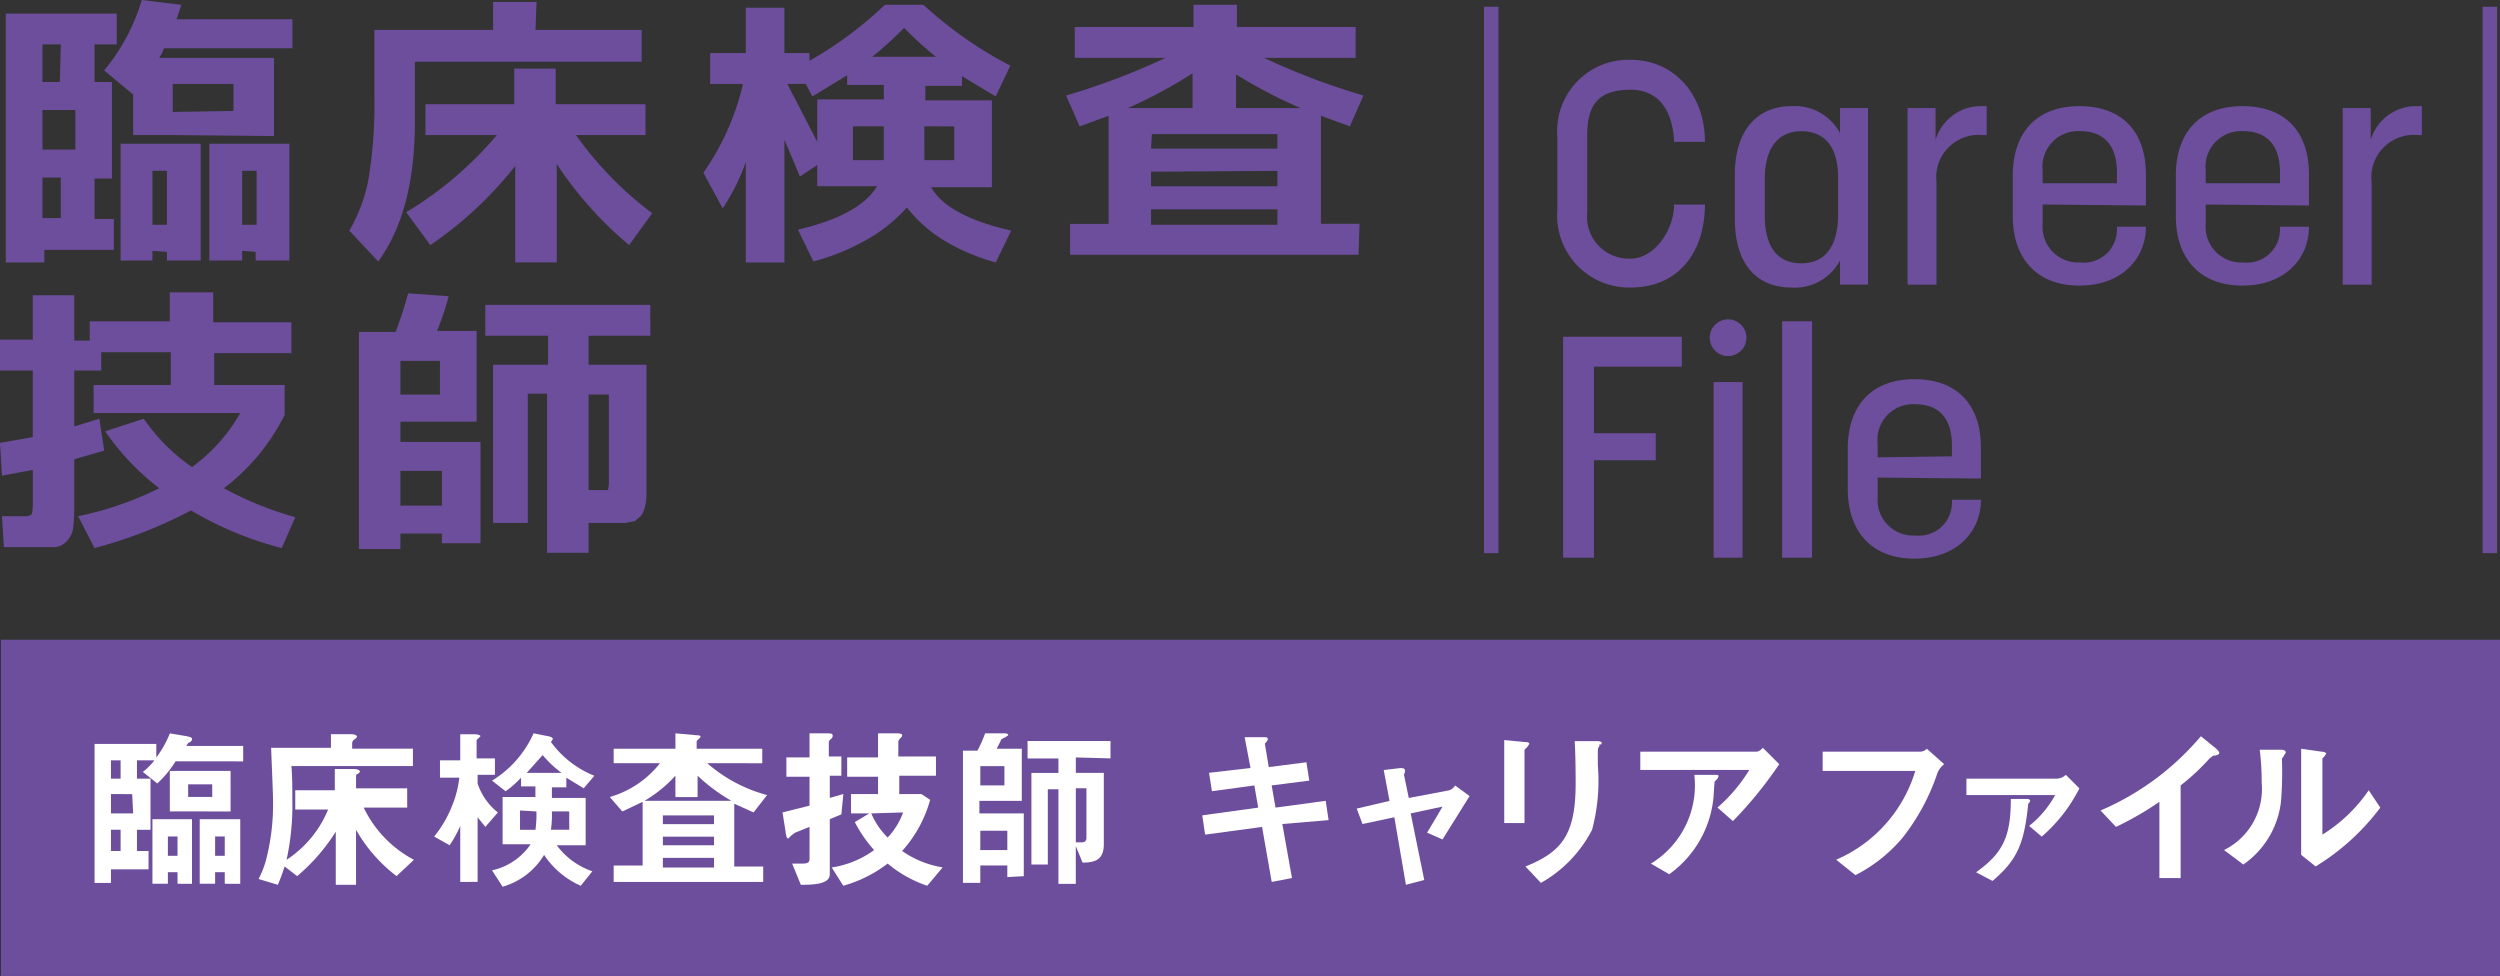 <svg xmlns="http://www.w3.org/2000/svg" width="147.4" height="57.543" viewBox="0 0 147.4 57.543">
  <rect x="0" y="0" width="147.4" height="57.543" fill="#333333" stroke="none"/>
  <g id="logo" transform="translate(73.7 28.772)">
    <g id="臨床検査技師" transform="translate(-73.7 -28.772)">
      <g id="グループ_461" data-name="グループ 461">
        <path id="パス_2361" data-name="パス 2361" d="M5.834,2.617V4.836H6.858v5.689H5.834v2.389H6.972v1.82h-4.1v.74H.6V.8H7.142v1.82Zm-1.991,0H2.762V4.836H3.786Zm-1.081,6.2H4.7V6.485H2.762Zm1.081,4.039V10.468H2.762v2.389Zm6.6-4.892H8.109V5.575L6.4,4.153A11.833,11.833,0,0,0,8.621,0l2.332.284-.284.853H17.5V2.844H9.93l-.114.284-.171.284h6.77V8.021ZM9.247,14.791v.569H7.37V8.476h4.722V15.36H10.1v-.512Zm.853-1.536V10.069H9.247v3.186Zm3.925-6.713V4.949H10.442V6.6Zm.512,8.249v.569H12.6V8.476h4.722V15.36H15.334v-.512Zm.853-1.536V10.069h-.853v3.186Z" transform="translate(-0.259 0)" fill="#6c4e9c"/>
        <path id="パス_2362" data-name="パス 2362" d="M47.18,1.85h6.258V3.727H40.068V7.254q0,5.291-2.162,8.249L36.2,13.683a9.443,9.443,0,0,0,1.138-3.072,26.851,26.851,0,0,0,.341-4.892V1.85h7V.2h2.56Zm6.485,4.38v1.82h-4.1a20.935,20.935,0,0,0,4.494,4.608L52.7,14.536a22.016,22.016,0,0,1-4.267-4.779v5.8H45.985V9.871a22.414,22.414,0,0,1-5.006,4.665L39.556,12.6A21.561,21.561,0,0,0,44.9,8.051h-4.21V6.23h5.234v-2.1h2.446v2.1Z" transform="translate(-15.606 -0.086)" fill="#6c4e9c"/>
        <path id="パス_2363" data-name="パス 2363" d="M79.385,15.633l-.91-1.877q3.641-.853,4.665-2.56H79.613V9.944l-1.024.683-.4-.967-.512-1.195v7.225H75.4V9.773A12.288,12.288,0,0,1,74.038,12.5L72.9,10.4a14.962,14.962,0,0,0,2.332-5.234H73.3V3.344h2.1V.671h2.276V3.344h1.479V3.8A22.357,22.357,0,0,0,83.6.5h2.276a23.381,23.381,0,0,0,5.12,3.584L90.137,5.9,88.146,4.71v.569H85.985v.853H89.91v5.12H86.326q.967,1.707,4.722,2.56l-.91,1.877a12.06,12.06,0,0,1-3.072-1.308A8.135,8.135,0,0,1,84.9,12.447a9.045,9.045,0,0,1-2.332,1.877,13.085,13.085,0,0,1-3.186,1.308ZM77.849,5.165l1.764,3.413v-2.5h3.925V5.222H81.376V4.653L79.328,5.9l-.4-.74Zm5.689,2.5h-1.82V9.659h1.82Zm-.683-4.1H86.61a21.5,21.5,0,0,1-1.877-1.707,21.505,21.505,0,0,1-1.877,1.707Zm3.072,4.1V9.659h1.764V7.668Z" transform="translate(-31.428 -0.216)" fill="#6c4e9c"/>
        <path id="パス_2364" data-name="パス 2364" d="M127.737,15.234h-17.01v-1.82H113V7.042l-1.707.626-.8-1.82a40.505,40.505,0,0,0,5.86-2.219h-5.348V1.808h7V.5h2.56V1.808h7v1.82h-5.4a40.448,40.448,0,0,0,5.86,2.219l-.8,1.82-1.707-.626v6.372h2.276Zm-13.6-8.647h3.812V4.539a28.046,28.046,0,0,1-3.812,2.048Zm1.365,2.389h7.452V8.123h-7.4Zm0,1.365V11.2h7.452v-.91Zm0,2.219v.91h7.452v-.91Zm8.818-5.973A28.047,28.047,0,0,1,120.513,4.6V6.587Z" transform="translate(-47.637 -0.216)" fill="#6c4e9c"/>
        <path id="パス_2365" data-name="パス 2365" d="M6.2,38.492l2.276-.74A11.093,11.093,0,0,0,11.321,40.6a10.069,10.069,0,0,0,2.844-3.186H5.518v-1.65h4.551V33.827h-4.1v1.081H4.38v3.3l1.479-.455.284,1.877-1.764.512v2.5a14.222,14.222,0,0,1-.057,1.479,1.422,1.422,0,0,1-.341.8,1.138,1.138,0,0,1-.683.4H.228L.114,43.5H1.65l.228-.114a3.186,3.186,0,0,0,.057-.683V40.768l-1.82.341L0,39.175l1.934-.341V34.908H0v-1.82H1.934V30.471H4.38v2.674h.91V32.007h4.722V30.3h2.56v1.764h4.608v1.82H12.629v1.877h4.153v1.764A12.288,12.288,0,0,1,13.2,41.849a20.025,20.025,0,0,0,4.21,1.707l-.8,1.82a20.423,20.423,0,0,1-5.348-2.219,26.51,26.51,0,0,1-5.689,2.219L4.608,43.5a19.8,19.8,0,0,0,4.779-1.65A14.848,14.848,0,0,1,6.2,38.492Z" transform="translate(0 -13.063)" fill="#6c4e9c"/>
        <path id="パス_2366" data-name="パス 2366" d="M39.646,39.161h4.722v5.973H42.092v-.569H39.646v.91H37.2v-12.8h2.162A23.041,23.041,0,0,0,40.1,30.4l2.389.171a16.047,16.047,0,0,1-.683,2.048H44.14v5.348H39.646Zm0-2.788h2.332V34.382H39.646Zm0,6.542h2.446V40.868H39.646ZM54.381,32.9H50.74V34.61h3.413v7.737a3.3,3.3,0,0,1-.114.74,1.479,1.479,0,0,1-.228.455l-.341.284-.569.114H50.74V45.7H48.293V36.316H47.156V43.94H45.108V34.61H48.35V32.9h-3.7v-1.82h9.728Zm-3.641,9.1h1.138a1.593,1.593,0,0,0,.057-.512v-5.12H50.74Z" transform="translate(-16.037 -13.106)" fill="#6c4e9c"/>
      </g>
      <g id="グループ_462" data-name="グループ 462" transform="translate(91.819 3.527)">
        <path id="パス_2367" data-name="パス 2367" d="M165.724,19.626a4.245,4.245,0,0,1-4.324-4.551v-4.38A4.2,4.2,0,0,1,165.724,6.2c2.56,0,4.38,2.048,4.38,4.836h-1.82c-.057-1.593-.74-3.072-2.56-3.072s-2.56.8-2.56,2.674v4.551a2.467,2.467,0,0,0,2.56,2.731c1.422,0,2.56-1.707,2.56-3.186h1.82C170.1,17.578,168.511,19.626,165.724,19.626Z" transform="translate(-161.4 -6.2)" fill="#6c4e9c"/>
        <path id="パス_2368" data-name="パス 2368" d="M179.8,17.652V15.035c0-2.674,1.365-4.039,3.356-4.039A3.015,3.015,0,0,1,186,12.589V11.11h1.65V21.52H186V20.1a3.015,3.015,0,0,1-2.844,1.593C181.052,21.691,179.8,20.269,179.8,17.652Zm6.087-.228V15.206c0-1.82-.8-2.731-2.162-2.731s-2.162.967-2.162,2.844v2.1c0,1.877.74,2.844,2.162,2.844s2.162-1.024,2.162-2.9Z" transform="translate(-169.332 -8.265)" fill="#6c4e9c"/>
        <path id="パス_2369" data-name="パス 2369" d="M202.365,12.707h-.228a2.5,2.5,0,0,0-2.731,2.788v6.03H197.7V11.114h1.65v1.877A2.788,2.788,0,0,1,202.024,11h.341Z" transform="translate(-177.049 -8.269)" fill="#6c4e9c"/>
        <path id="パス_2370" data-name="パス 2370" d="M210.364,16.8V17.94a2.1,2.1,0,0,0,2.219,2.276,1.95,1.95,0,0,0,2.162-1.934v-.171h1.707c0,1.877-1.422,3.47-3.925,3.47s-3.925-1.593-3.925-4.1V15.1c0-2.56,1.422-4.1,3.925-4.1s3.925,1.479,3.925,4.039v1.82Zm4.38-1.252v-.626c0-1.707-.853-2.446-2.162-2.446a2.1,2.1,0,0,0-2.219,2.332v.74Z" transform="translate(-181.748 -8.269)" fill="#6c4e9c"/>
        <path id="パス_2371" data-name="パス 2371" d="M227.264,16.8V17.94a2.1,2.1,0,0,0,2.219,2.276,1.95,1.95,0,0,0,2.162-1.934v-.171h1.707c0,1.877-1.422,3.47-3.925,3.47s-3.925-1.593-3.925-4.1V15.1c0-2.56,1.422-4.1,3.925-4.1s3.925,1.479,3.925,4.039v1.82Zm4.38-1.252v-.626c0-1.707-.853-2.446-2.162-2.446a2.1,2.1,0,0,0-2.219,2.332v.74Z" transform="translate(-189.034 -8.269)" fill="#6c4e9c"/>
        <path id="パス_2372" data-name="パス 2372" d="M247.465,12.707h-.228a2.5,2.5,0,0,0-2.731,2.788v6.03H242.8V11.114h1.65v1.877A2.788,2.788,0,0,1,247.124,11h.341Z" transform="translate(-196.492 -8.269)" fill="#6c4e9c"/>
        <path id="パス_2373" data-name="パス 2373" d="M162,47.928V34.9h7v1.764H163.82v3.925h3.641v1.593H163.82v5.746Z" transform="translate(-161.659 -18.573)" fill="#6c4e9c"/>
        <path id="パス_2374" data-name="パス 2374" d="M178.281,35.262a1.081,1.081,0,1,1,1.081-1.081A1.081,1.081,0,0,1,178.281,35.262Zm-.853,1.536h1.707V47.152h-1.707Z" transform="translate(-168.212 -17.797)" fill="#6c4e9c"/>
        <path id="パス_2375" data-name="パス 2375" d="M186.464,47.238H184.7V33.3h1.764Z" transform="translate(-171.445 -17.883)" fill="#6c4e9c"/>
        <path id="パス_2376" data-name="パス 2376" d="M193.264,45.1V46.24a2.1,2.1,0,0,0,2.219,2.276,1.95,1.95,0,0,0,2.162-1.934v-.171h1.707c0,1.877-1.422,3.47-3.925,3.47s-3.925-1.593-3.925-4.1V43.4c0-2.56,1.422-4.1,3.925-4.1s3.925,1.479,3.925,4.039v1.82Zm4.38-1.252v-.626c0-1.707-.853-2.446-2.162-2.446a2.1,2.1,0,0,0-2.219,2.332v.8Z" transform="translate(-174.376 -20.47)" fill="#6c4e9c"/>
      </g>
      <rect id="長方形_1449" data-name="長方形 1449" width="147.343" height="19.826" transform="translate(0.057 37.718)" fill="#6c4e9c"/>
      <rect id="長方形_1450" data-name="長方形 1450" width="0.853" height="32.216" transform="translate(87.496 0.398)" fill="#6c4e9c"/>
      <g id="グループ_463" data-name="グループ 463" transform="translate(5.575 43.236)">
        <path id="パス_2377" data-name="パス 2377" d="M14.579,77.65A6.429,6.429,0,0,1,13.5,78.958l-.853-.683a3.641,3.641,0,0,0,.683-.683H12.3v1.081h.8v3.015h-.8V82.94h.683v1.081H10.767v.8H9.8V76.626h3.641v.8a6.258,6.258,0,0,0,.8-1.422l1.024.171c.171.057.284.057.284.171s-.114.171-.228.228l-.114.171h3.356v.91Zm-3.243-.057h-.569v1.081h.569Zm.683,1.991H10.767v1.138h1.308Zm-.683,2.1h-.569V82.94h.569Zm3.356,3.186v-.683h-.569v.683h-.91V81.063h2.332v3.812Zm0-2.788h-.569v1.138h.569Zm-.455-1.479V78.219h3.584v2.389Zm2.5-1.593H15.318v.74H16.74Zm.74,5.86v-.683h-.569v.683H16V81.063H18.39v3.812Zm0-2.788h-.569v1.138h.569Z" transform="translate(-9.8 -76)" fill="#fff"/>
        <path id="パス_2378" data-name="パス 2378" d="M34.935,84.463a9.1,9.1,0,0,1-2.389-2.731v3.243H31.351V81.846a11.321,11.321,0,0,1-2.276,2.617l-.74-.569a11.037,11.037,0,0,1-.4,1.081L26.8,84.633a5.518,5.518,0,0,0,.512-1.422,12.914,12.914,0,0,0,.341-3.129c0-.455-.057-1.707-.114-3.186h3.527v-.8h1.195c.057,0,.341,0,.341.171l-.114.114a.3.3,0,0,0-.171.228v.341H35.9v1.024H28.734c.057.569.057,1.479.057,1.991A15.076,15.076,0,0,1,28.45,83.5,6.485,6.485,0,0,0,30.9,80.537H28.962V79.4h2.332V78.148h1.081c.057,0,.4,0,.4.171l-.114.114a.122.122,0,0,0-.114.114v.74h3.015v1.138H33A6.77,6.77,0,0,0,35.959,83.5Z" transform="translate(-17.129 -76.043)" fill="#fff"/>
        <path id="パス_2379" data-name="パス 2379" d="M48.015,81.518l-.455-.569v3.812H46.536v-3.3A6.827,6.827,0,0,1,45.91,82.6L45,82.087a7,7,0,0,0,1.081-1.877,6.258,6.258,0,0,0,.4-1.593H45.341V77.593h1.195V76.057h.853c.171,0,.341.057.341.114l-.114.114L47.5,76.4v1.081h1.081v.967H47.56v.512a3.641,3.641,0,0,0,1.195,1.707Zm5.8-2.276-1.024-.626v.569H51.94v.626h1.991V82.6H52.225a4.38,4.38,0,0,0,2.1,1.536l-.683.853a5.006,5.006,0,0,1-2.162-1.82,4.21,4.21,0,0,1-2.446,1.877l-.626-.967a3.7,3.7,0,0,0,2.276-1.536h-1.65V79.755h1.934v-.626H50.12v-.512a5.461,5.461,0,0,1-.91.8l-.8-.626A6.258,6.258,0,0,0,50.86,76l.853.171c.057,0,.284.057.284.171l-.114.171a5.873,5.873,0,0,0,2.56,1.991Zm-3.755,1.308v1.138h.91a6.2,6.2,0,0,0,.057-1.081Zm1.365-3.3-.967,1.081h2.048a6.372,6.372,0,0,1-1.138-1.081Zm1.536,3.356H51.94a6.194,6.194,0,0,1-.057,1.081h1.081Z" transform="translate(-24.975 -76)" fill="#fff"/>
        <path id="パス_2380" data-name="パス 2380" d="M71.676,80.665l-1.138-.512v3.7h1.707v.91H63.428v-.967h1.707V80.039l-1.195.569-.74-.853a5.8,5.8,0,0,0,2.958-1.991H63.428V76.91h3.641V76l1.252.114c.228,0,.228.057.228.114l-.114.114-.114.114v.455h3.868v.853H68.946a8.818,8.818,0,0,0,3.527,1.877Zm-3.3-2.1v1.195H67.068V78.5a7.794,7.794,0,0,1-1.82,1.479h5.12A10.354,10.354,0,0,1,68.377,78.5Zm.967,2.276H66.329v.512h3.015Zm0,1.252H66.329V82.6h3.015Zm0,1.252H66.329v.569h3.015Z" transform="translate(-32.821 -76)" fill="#fff"/>
        <path id="パス_2381" data-name="パス 2381" d="M84.57,80.779l-.683.284v3.243c0,.569-.853.626-1.707.626l-.512-1.252h.626c.341,0,.4-.114.4-.284V81.518l-.853.341-.228.171-.171.171c-.057,0-.114,0-.171-.455L81.1,80.665l1.593-.4V78.56H81.328V77.422h1.365V76h1.024c.341,0,.341.057.341.171a.228.228,0,0,1-.114.171c-.057.057-.114.114-.114.171v.853h.74V78.5h-.683v1.308l.8-.228Zm5.063,4.21A7.225,7.225,0,0,1,87.3,83.68a7.737,7.737,0,0,1-2.617,1.308L84,83.908a5.632,5.632,0,0,0,2.5-1.024,7.851,7.851,0,0,1-1.138-1.65l.853-.512H85.139V79.584h1.593V78.56h-1.82V77.422h1.82V76h1.024c.171,0,.4,0,.4.114a.228.228,0,0,1-.114.171l-.114.171v.91h2.219V78.5H87.984v1.081h1.308l.512.341a7.453,7.453,0,0,1-1.65,3.015,5.689,5.689,0,0,0,2.389.967Zm-3.3-4.267a4.437,4.437,0,0,0,.967,1.422,4.267,4.267,0,0,0,.91-1.479Z" transform="translate(-40.538 -76)" fill="#fff"/>
        <path id="パス_2382" data-name="パス 2382" d="M102.417,84.476v-.683h-1.593v1.024H99.8V77.024h.853A7.224,7.224,0,0,0,101.108,76h1.138c.171,0,.228.057.228.114l-.171.114-.228.114-.284.569h1.479v3.072h-2.5v.74h2.617v3.7Zm-.171-6.542h-1.422v1.138h1.422Zm.171,3.812h-1.593v1.138h1.593Zm4.039-4.324v.91h1.65v4.21c0,.91-.512,1.081-1.252,1.081l-.4-.967v2.219h-1.024V79.3h-.626v4.437h-.967v-5.4h1.593v-.853h-1.82V76.455H108.5v1.024Zm.626,1.82h-.626v3.186h.341c.228,0,.284-.114.284-.284Z" transform="translate(-48.6 -76)" fill="#fff"/>
        <path id="パス_2383" data-name="パス 2383" d="M129.322,81.52l.569,3.186-1.195.228-.569-3.243-3.356.455-.171-1.138,3.3-.455-.228-1.308-2.5.341L125,78.5l2.446-.284L127.1,76.4h1.081c.228,0,.284,0,.284.114s-.171.228-.171.284l.228,1.365,2.219-.284.171,1.081-2.219.284.228,1.308,2.958-.4.171,1.138Z" transform="translate(-59.291 -76.172)" fill="#fff"/>
        <path id="パス_2384" data-name="パス 2384" d="M145.663,83.81l-.91-.4.512-.853.4-.683-1.877.4.8,3.925-1.081.284-.683-3.982-1.877.4-.341-.91,1.934-.455-.341-1.82.967-.114c.057,0,.284,0,.284.114v.114c0,.057-.057.114-.057.171l.284,1.365,2.389-.455a.626.626,0,0,0,.341-.284l.853.626Z" transform="translate(-66.189 -77.552)" fill="#fff"/>
        <path id="パス_2385" data-name="パス 2385" d="M157.265,77.1l-.171.171v4.324H155.9V76.7l1.195.114c.057,0,.284,0,.284.114Zm4.267-.057c-.114.114-.114.171-.114.455v.683a11.156,11.156,0,0,1-.341,3.812,7.571,7.571,0,0,1-3.015,3.129l-.91-.967c2.1-.853,2.958-1.82,2.958-4.892,0-.228,0-1.65-.057-2.5h1.308c.057,0,.284,0,.284.114s-.057.057-.171.114Z" transform="translate(-72.785 -76.302)" fill="#fff"/>
        <path id="パス_2386" data-name="パス 2386" d="M175.461,81.824l-.91-.8a9.5,9.5,0,0,0,1.877-2.219H170V77.728h6.884a.626.626,0,0,0,.341-.228l.967.967A24.007,24.007,0,0,1,175.461,81.824Zm-.91-2.5-.171.171s-.057.74-.057.853a6.315,6.315,0,0,1-2.617,4.608l-1.081-.626a5.4,5.4,0,0,0,2.56-5.234h1.195c.228,0,.228,0,.228.114Z" transform="translate(-78.863 -76.647)" fill="#fff"/>
        <path id="パス_2387" data-name="パス 2387" d="M195.67,79.022a12.63,12.63,0,0,1-2.048,3.812,8.931,8.931,0,0,1-2.788,2.219l-1.138-.91a8.306,8.306,0,0,0,4.665-5.234H188.9V77.771h5.8a.569.569,0,0,0,.341-.171l1.024.91A1.251,1.251,0,0,0,195.67,79.022Z" transform="translate(-87.011 -76.69)" fill="#fff"/>
        <path id="パス_2388" data-name="パス 2388" d="M208.237,83.941l-.74-.626a6.031,6.031,0,0,0,1.536-1.82H203.8v-.967h5.291a.8.8,0,0,0,.569-.228l.8.8a9.216,9.216,0,0,1-2.219,2.844Zm-.8-1.877c-.228,2.332-.683,3.3-2.1,4.494l-.967-.512c1.593-1.138,2.048-2.1,2.048-4.324h.967c.114,0,.171.057.171.114s-.057.114-.114.171Z" transform="translate(-93.435 -77.854)" fill="#fff"/>
        <path id="パス_2389" data-name="パス 2389" d="M224.47,77.438c-.171,0-.171.057-.341.171a13.085,13.085,0,0,1-1.707,1.593v5.461H221.17V80.168a18.32,18.32,0,0,1-2.56,1.479l-.91-.967a15.929,15.929,0,0,0,5.916-4.38l.91.74c.057.057.171.171.171.228S224.7,77.381,224.47,77.438Z" transform="translate(-99.427 -76.129)" fill="#fff"/>
        <path id="パス_2390" data-name="パス 2390" d="M233.97,78.112c-.057.057-.057.057-.057.114a21.225,21.225,0,0,1-.057,2.5,5.234,5.234,0,0,1-2.219,3.7l-1.138-.853a4.021,4.021,0,0,0,2.219-3.982,15.021,15.021,0,0,0-.114-1.934h1.252c.171,0,.284.057.284.171ZM235.9,84.54l-.853-.683V77.6l1.195.171c.114,0,.284.057.284.114l-.114.171-.114.114v4.494a9.1,9.1,0,0,0,2.731-2.617l.683,1.024A13.653,13.653,0,0,1,235.9,84.54Z" transform="translate(-104.945 -76.69)" fill="#fff"/>
      </g>
      <rect id="長方形_1451" data-name="長方形 1451" width="0.853" height="32.216" transform="translate(146.376 0.398)" fill="#6c4e9c"/>
    </g>
  </g>
</svg>
